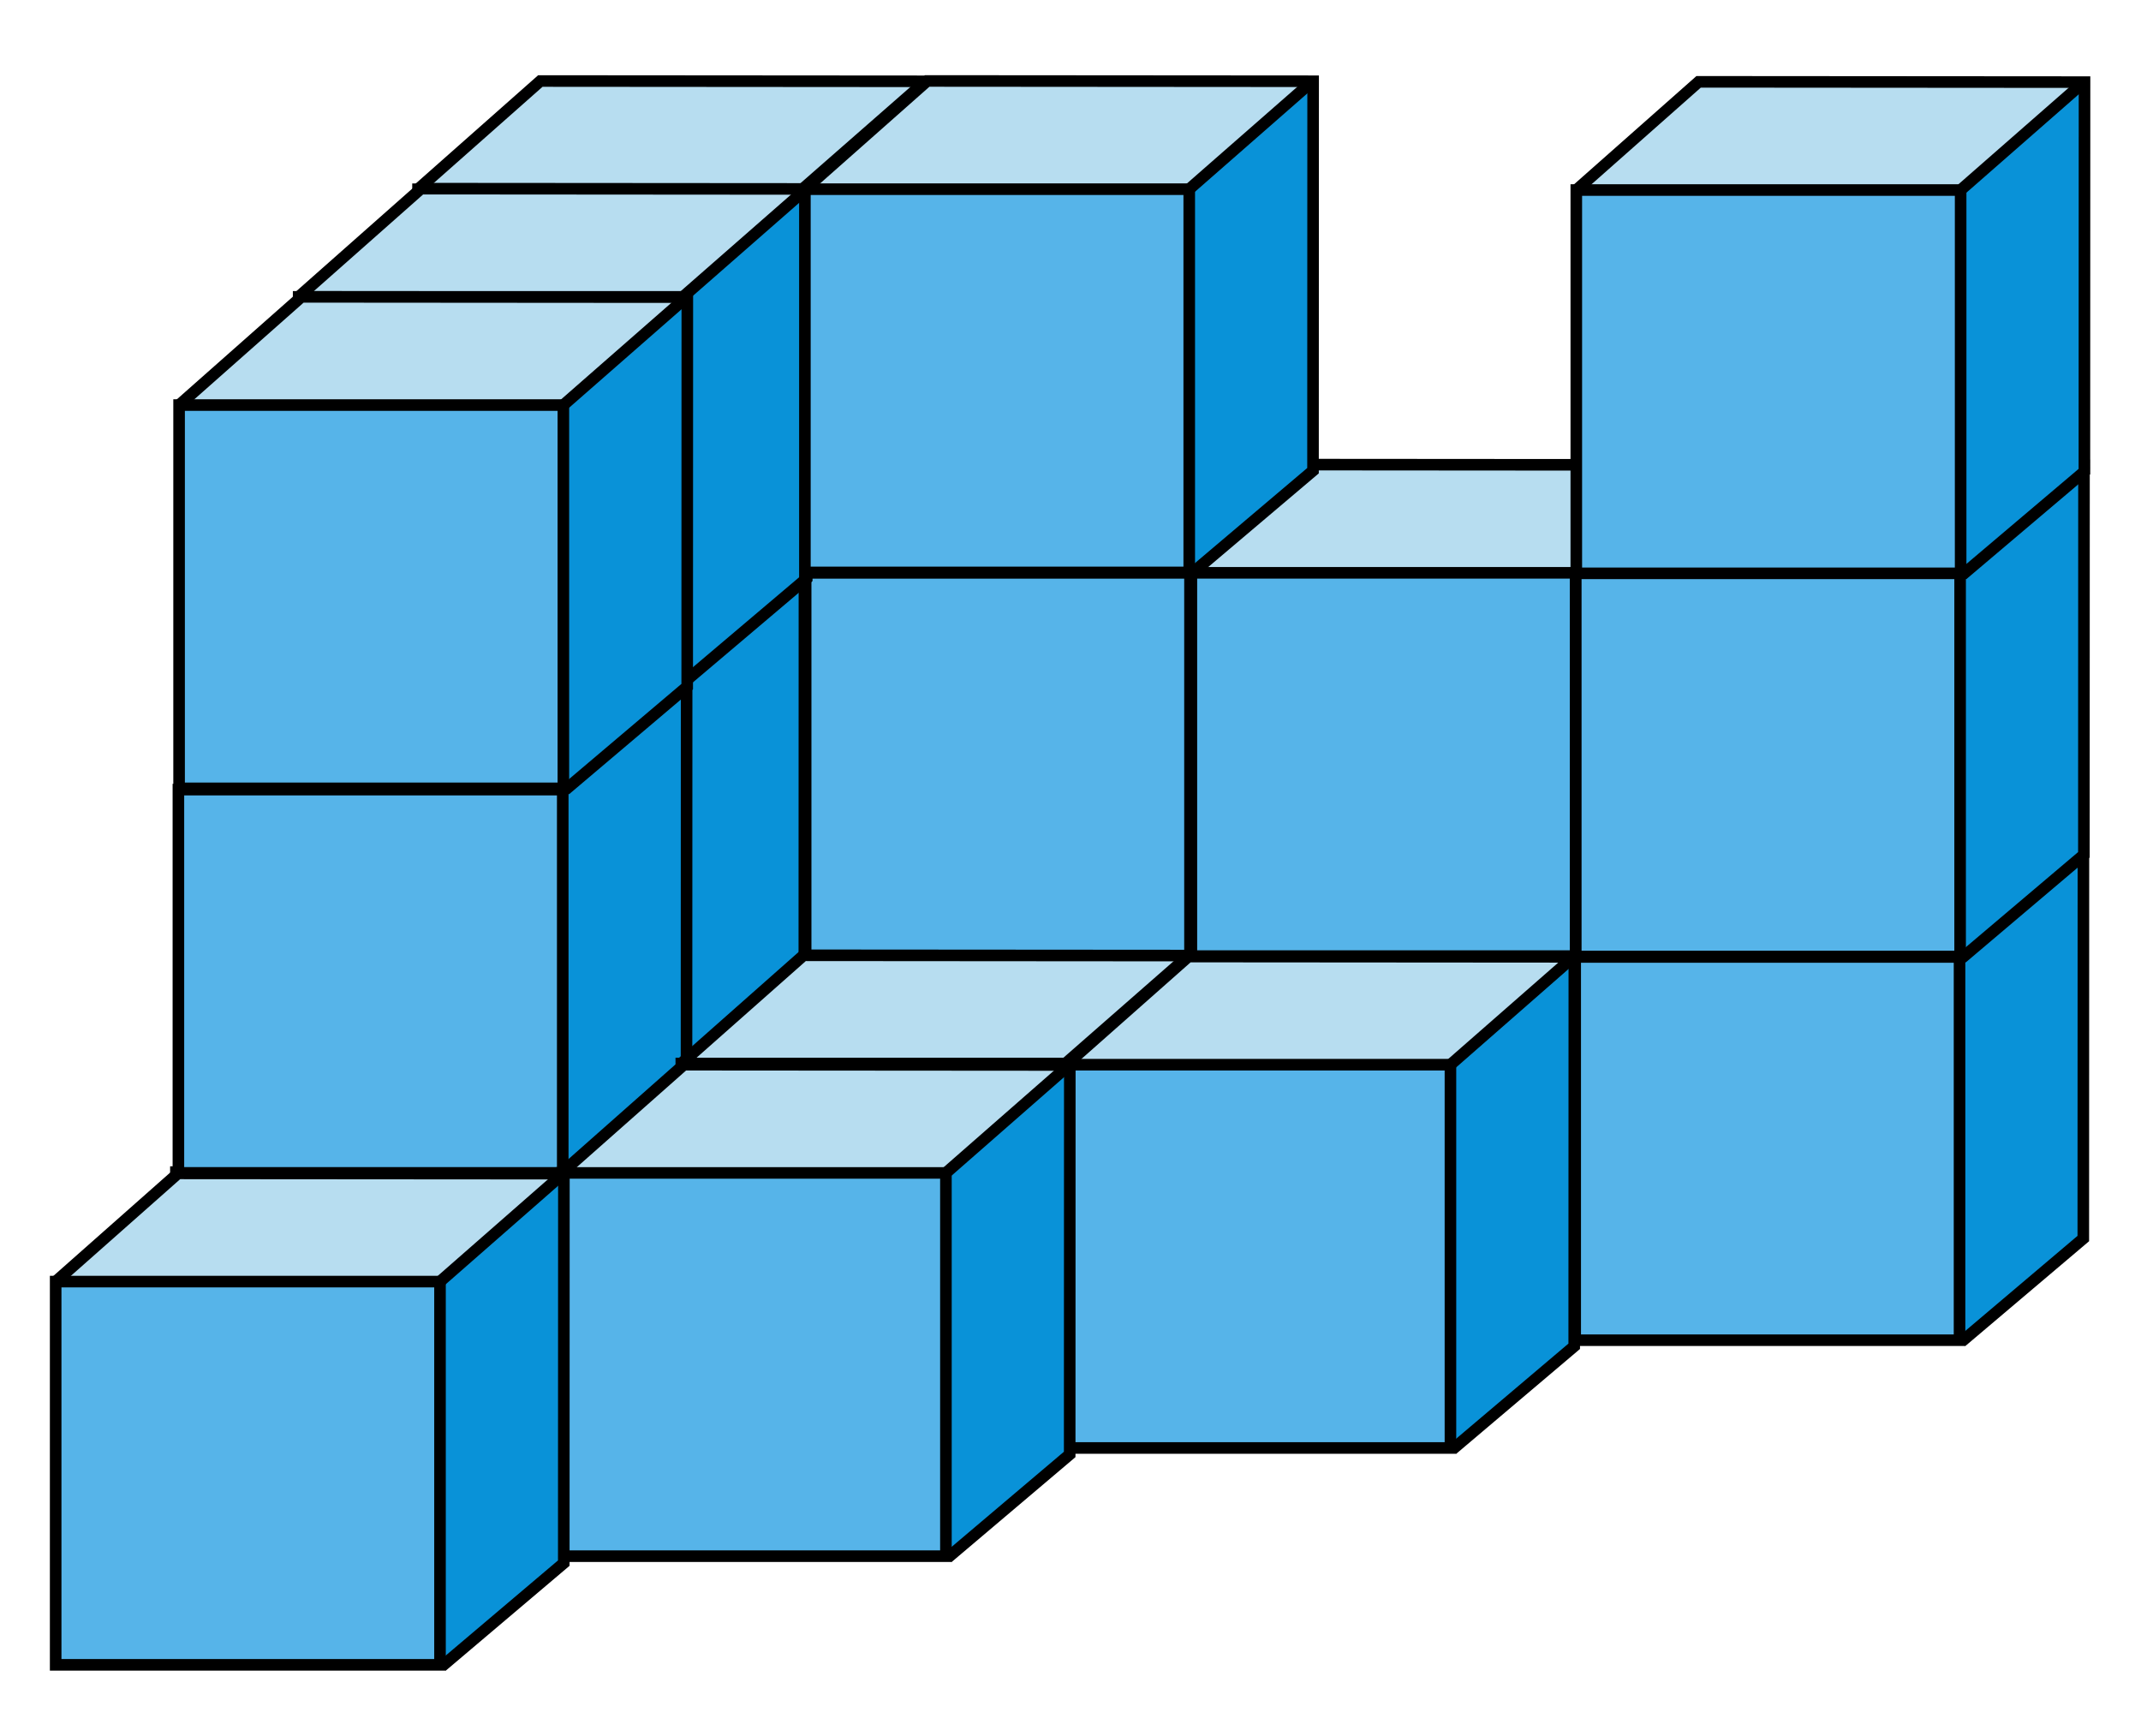 <?xml version="1.0" encoding="UTF-8" standalone="no"?>
<svg
   xmlns:dc="http://purl.org/dc/elements/1.1/"
   xmlns:cc="http://creativecommons.org/ns#"
   xmlns:rdf="http://www.w3.org/1999/02/22-rdf-syntax-ns#"
   xmlns:svg="http://www.w3.org/2000/svg"
   xmlns="http://www.w3.org/2000/svg"
   xmlns:xlink="http://www.w3.org/1999/xlink"
   xmlns:sodipodi="http://sodipodi.sourceforge.net/DTD/sodipodi-0.dtd"
   xmlns:inkscape="http://www.inkscape.org/namespaces/inkscape"
   sodipodi:docname="NAPX-H3-NC04_.svg"
   inkscape:version="1.0 (4035a4fb49, 2020-05-01)"
   id="svg3935"
   version="1.1"
   viewBox="0 0 37 30"
   height="30mm"
   width="37mm">
  <defs
     id="defs3929">
    <linearGradient
       id="linearGradient1042"
       inkscape:collect="always">
      <stop
         id="stop1038"
         offset="0"
         style="stop-color:#b5b5b5;stop-opacity:1;" />
      <stop
         id="stop1040"
         offset="1"
         style="stop-color:#b5b5b5;stop-opacity:0;" />
    </linearGradient>
    <linearGradient
       gradientTransform="translate(6.1823286e-8,-4)"
       gradientUnits="userSpaceOnUse"
       y2="380.606"
       x2="-34.125"
       y1="380.606"
       x1="-34.325"
       id="linearGradient1044"
       xlink:href="#linearGradient1042"
       inkscape:collect="always" />
    <filter
       height="1"
       y="-1.096831e-05"
       width="1"
       x="-1.0636776e-05"
       id="filter1114"
       style="color-interpolation-filters:sRGB"
       inkscape:collect="always">
      <feGaussianBlur
         id="feGaussianBlur1116"
         stdDeviation="3.8924749e-05"
         inkscape:collect="always" />
    </filter>
  </defs>
  <sodipodi:namedview
     inkscape:document-rotation="0"
     showguides="false"
     inkscape:window-maximized="0"
     inkscape:window-y="476"
     inkscape:window-x="507"
     inkscape:window-height="486"
     inkscape:window-width="1341"
     showgrid="false"
     inkscape:current-layer="layer1"
     inkscape:document-units="mm"
     inkscape:cy="44.89576"
     inkscape:cx="9.2834151"
     inkscape:zoom="2"
     inkscape:pageshadow="2"
     inkscape:pageopacity="0.0"
     borderopacity="1.0"
     bordercolor="#666666"
     pagecolor="#ffffff"
     id="base" />
  <g
     transform="translate(0,-267)"
     id="layer1"
     inkscape:groupmode="layer"
     inkscape:label="Layer 1">
    <g
       id="g21853-6"
       transform="translate(-137.1,-5.763)">
      <rect
         style="opacity:1;fill:#b3b3b3;fill-opacity:1;stroke:#000000;stroke-width:0.2;stroke-linecap:square;stroke-linejoin:miter;stroke-miterlimit:4;stroke-dasharray:none;stroke-dashoffset:7.559;stroke-opacity:1;paint-order:fill markers stroke"
         id="rect21718-5-0-3"
         width="19.966"
         height="19.976"
         x="96.335"
         y="141.85" />
      <path
         style="fill:none;stroke:#000000;stroke-width:0.2;stroke-linecap:butt;stroke-linejoin:miter;stroke-miterlimit:4;stroke-dasharray:none;stroke-opacity:1"
         d="m 96.299,141.824 10.351,-9.016 h 19.966 v 19.976 l -10.282,9.064"
         id="path21735-9-55-4"
         inkscape:connector-curvature="0"
         sodipodi:nodetypes="ccccc" />
      <path
         style="fill:none;stroke:#000000;stroke-width:0.2;stroke-linecap:butt;stroke-linejoin:miter;stroke-miterlimit:4;stroke-dasharray:none;stroke-opacity:1"
         d="m 116.302,141.85 10.313,-9.04"
         id="path21737-4-9-8"
         inkscape:connector-curvature="0" />
    </g>
    <path
       sodipodi:nodetypes="cccccc"
       inkscape:connector-curvature="0"
       id="path21766-6-2-8"
       d="m -22.424,306.348 2.111,-1.871 -0.01,6.692 -2.071,1.781 c -0.037,-2.187 0.044,-4.637 -0.029,-6.603 z"
       style="opacity:1;fill:#666666;fill-opacity:1;stroke:none;stroke-width:0.2;stroke-linecap:square;stroke-linejoin:miter;stroke-miterlimit:4;stroke-dasharray:none;stroke-dashoffset:7.559;stroke-opacity:1;paint-order:fill markers stroke" />
    <path
       sodipodi:nodetypes="ccccc"
       inkscape:connector-curvature="0"
       id="path21747-8-2-8"
       d="m -29.072,306.355 2.078,-1.892 6.669,0.005 -2.099,1.88 z"
       style="fill:#e6e6e6;fill-opacity:1;stroke:none;stroke-width:0.265px;stroke-linecap:butt;stroke-linejoin:miter;stroke-opacity:1" />
    <path
       sodipodi:nodetypes="ccccc"
       inkscape:connector-curvature="0"
       id="path21735-8-6-2"
       d="m -29.108,306.332 2.114,-1.87 6.669,0.005 -0.002,6.73 -2.104,1.782"
       style="fill:none;stroke:#000000;stroke-width:0.2;stroke-linecap:butt;stroke-linejoin:miter;stroke-miterlimit:4;stroke-dasharray:none;stroke-opacity:1" />
    <path
       inkscape:connector-curvature="0"
       id="path21737-7-3-0"
       d="m -22.466,306.332 2.106,-1.844"
       style="fill:none;stroke:#000000;stroke-width:0.2;stroke-linecap:butt;stroke-linejoin:miter;stroke-miterlimit:4;stroke-dasharray:none;stroke-opacity:1" />
    <rect
       y="306.332"
       x="-29.108"
       height="6.623"
       width="6.642"
       id="rect15155"
       style="opacity:1;fill:#b3b3b3;fill-opacity:1;fill-rule:nonzero;stroke:#000000;stroke-width:0.2;stroke-linecap:round;stroke-linejoin:miter;stroke-miterlimit:4;stroke-dasharray:none;stroke-dashoffset:0.378;stroke-opacity:1;paint-order:fill markers stroke" />
    <path
       sodipodi:nodetypes="cccccc"
       inkscape:connector-curvature="0"
       id="path21766-6-2-8-4"
       d="m 20.607,276.914 2.111,-1.871 -0.01,6.692 -2.071,1.781 c -0.037,-2.187 0.044,-4.637 -0.029,-6.603 z"
       style="fill:#666666;fill-opacity:1;stroke:none;stroke-width:0.2;stroke-linecap:square;stroke-linejoin:miter;stroke-miterlimit:4;stroke-dasharray:none;stroke-dashoffset:7.559;stroke-opacity:1;paint-order:fill markers stroke" />
    <path
       sodipodi:nodetypes="ccccc"
       inkscape:connector-curvature="0"
       id="path21747-8-2-8-1"
       d="m 13.958,276.921 2.078,-1.892 6.669,0.005 -2.099,1.88 z"
       style="fill:#e6e6e6;fill-opacity:1;stroke:none;stroke-width:0.265px;stroke-linecap:butt;stroke-linejoin:miter;stroke-opacity:1" />
    <path
       sodipodi:nodetypes="ccccc"
       inkscape:connector-curvature="0"
       id="path21735-8-6-2-5"
       d="m 13.923,276.899 2.114,-1.87 6.669,0.005 -0.002,6.73 -2.104,1.782"
       style="fill:none;stroke:#000000;stroke-width:0.2;stroke-linecap:butt;stroke-linejoin:miter;stroke-miterlimit:4;stroke-dasharray:none;stroke-opacity:1" />
    <path
       inkscape:connector-curvature="0"
       id="path21737-7-3-0-3"
       d="m 20.564,276.899 2.106,-1.844"
       style="fill:none;stroke:#000000;stroke-width:0.2;stroke-linecap:butt;stroke-linejoin:miter;stroke-miterlimit:4;stroke-dasharray:none;stroke-opacity:1" />
    <path
       inkscape:connector-curvature="0"
       id="rect15155-9"
       d="m 13.923,276.899 h 6.642 v 6.623 h -6.642 z"
       style="fill:#56b4e9;fill-opacity:1;fill-rule:nonzero;stroke:#000000;stroke-width:0.2;stroke-linecap:round;stroke-linejoin:miter;stroke-miterlimit:4;stroke-dasharray:none;stroke-dashoffset:0.378;stroke-opacity:1;paint-order:fill markers stroke" />
    <path
       sodipodi:nodetypes="cccccc"
       inkscape:connector-curvature="0"
       id="path21766-6-2-8-4-0"
       d="m 27.273,276.914 2.111,-1.871 -0.01,6.692 -2.071,1.781 c -0.037,-2.187 0.044,-4.637 -0.029,-6.603 z"
       style="fill:#666666;fill-opacity:1;stroke:none;stroke-width:0.2;stroke-linecap:square;stroke-linejoin:miter;stroke-miterlimit:4;stroke-dasharray:none;stroke-dashoffset:7.559;stroke-opacity:1;paint-order:fill markers stroke" />
    <path
       sodipodi:nodetypes="ccccc"
       inkscape:connector-curvature="0"
       id="path21747-8-2-8-1-1"
       d="m 20.625,276.921 2.078,-1.892 6.669,0.005 -2.099,1.88 z"
       style="fill:#b7ddf0;fill-opacity:1;stroke:none;stroke-width:0.265px;stroke-linecap:butt;stroke-linejoin:miter;stroke-opacity:1" />
    <path
       sodipodi:nodetypes="ccccc"
       inkscape:connector-curvature="0"
       id="path21735-8-6-2-5-8"
       d="m 20.589,276.899 2.114,-1.87 6.669,0.005 -0.002,6.73 -2.104,1.782"
       style="fill:none;stroke:#000000;stroke-width:0.2;stroke-linecap:butt;stroke-linejoin:miter;stroke-miterlimit:4;stroke-dasharray:none;stroke-opacity:1" />
    <path
       inkscape:connector-curvature="0"
       id="path21737-7-3-0-3-9"
       d="m 27.231,276.899 2.106,-1.844"
       style="fill:none;stroke:#000000;stroke-width:0.2;stroke-linecap:butt;stroke-linejoin:miter;stroke-miterlimit:4;stroke-dasharray:none;stroke-opacity:1" />
    <path
       inkscape:connector-curvature="0"
       id="rect15155-9-1"
       d="m 20.589,276.899 h 6.642 v 6.623 h -6.642 z"
       style="fill:#56b4e9;fill-opacity:1;fill-rule:nonzero;stroke:#000000;stroke-width:0.2;stroke-linecap:round;stroke-linejoin:miter;stroke-miterlimit:4;stroke-dasharray:none;stroke-dashoffset:0.378;stroke-opacity:1;paint-order:fill markers stroke" />
    <path
       sodipodi:nodetypes="cccccc"
       inkscape:connector-curvature="0"
       id="path21766-6-2-8-4-06"
       d="m 13.908,270.286 2.111,-1.871 -0.01,6.692 -2.071,1.781 c -0.037,-2.187 0.044,-4.637 -0.029,-6.603 z"
       style="fill:#666666;fill-opacity:1;stroke:none;stroke-width:0.2;stroke-linecap:square;stroke-linejoin:miter;stroke-miterlimit:4;stroke-dasharray:none;stroke-dashoffset:7.559;stroke-opacity:1;paint-order:fill markers stroke" />
    <path
       sodipodi:nodetypes="ccccc"
       inkscape:connector-curvature="0"
       id="path21747-8-2-8-1-9"
       d="m 7.26,270.293 2.078,-1.892 6.669,0.005 -2.099,1.88 z"
       style="fill:#b7ddf0;fill-opacity:1;stroke:none;stroke-width:0.265px;stroke-linecap:butt;stroke-linejoin:miter;stroke-opacity:1" />
    <path
       sodipodi:nodetypes="ccccc"
       inkscape:connector-curvature="0"
       id="path21735-8-6-2-5-21"
       d="m 7.224,270.27 2.114,-1.87 6.669,0.005 -0.002,6.73 -2.104,1.782"
       style="fill:none;stroke:#000000;stroke-width:0.2;stroke-linecap:butt;stroke-linejoin:miter;stroke-miterlimit:4;stroke-dasharray:none;stroke-opacity:1" />
    <path
       inkscape:connector-curvature="0"
       id="path21737-7-3-0-3-74"
       d="m 13.866,270.27 2.106,-1.844"
       style="fill:none;stroke:#000000;stroke-width:0.2;stroke-linecap:butt;stroke-linejoin:miter;stroke-miterlimit:4;stroke-dasharray:none;stroke-opacity:1" />
    <path
       inkscape:connector-curvature="0"
       id="rect15155-9-7"
       d="m 7.224,270.27 h 6.642 v 6.623 H 7.224 Z"
       style="fill:#b3b3b3;fill-opacity:1;fill-rule:nonzero;stroke:#000000;stroke-width:0.2;stroke-linecap:round;stroke-linejoin:miter;stroke-miterlimit:4;stroke-dasharray:none;stroke-dashoffset:0.378;stroke-opacity:1;paint-order:fill markers stroke" />
    <path
       sodipodi:nodetypes="cccccc"
       inkscape:connector-curvature="0"
       id="path21766-6-2-8-4-1"
       d="m 33.905,283.553 2.111,-1.871 -0.01,6.692 -2.071,1.781 c -0.037,-2.187 0.044,-4.637 -0.029,-6.603 z"
       style="fill:#0992d8;fill-opacity:1;stroke:none;stroke-width:0.2;stroke-linecap:square;stroke-linejoin:miter;stroke-miterlimit:4;stroke-dasharray:none;stroke-dashoffset:7.559;stroke-opacity:1;paint-order:fill markers stroke" />
    <path
       sodipodi:nodetypes="ccccc"
       inkscape:connector-curvature="0"
       id="path21747-8-2-8-1-7"
       d="m 27.257,283.56 2.078,-1.892 6.669,0.005 -2.099,1.88 z"
       style="fill:#e6e6e6;fill-opacity:1;stroke:none;stroke-width:0.265px;stroke-linecap:butt;stroke-linejoin:miter;stroke-opacity:1" />
    <path
       sodipodi:nodetypes="ccccc"
       inkscape:connector-curvature="0"
       id="path21735-8-6-2-5-2"
       d="m 27.222,283.538 2.114,-1.87 6.669,0.005 -0.002,6.73 -2.104,1.782"
       style="fill:none;stroke:#000000;stroke-width:0.2;stroke-linecap:butt;stroke-linejoin:miter;stroke-miterlimit:4;stroke-dasharray:none;stroke-opacity:1" />
    <path
       inkscape:connector-curvature="0"
       id="path21737-7-3-0-3-7"
       d="m 33.863,283.538 2.106,-1.844"
       style="fill:none;stroke:#000000;stroke-width:0.2;stroke-linecap:butt;stroke-linejoin:miter;stroke-miterlimit:4;stroke-dasharray:none;stroke-opacity:1" />
    <path
       inkscape:connector-curvature="0"
       id="rect15155-9-85"
       d="m 27.222,283.537 h 6.642 v 6.623 h -6.642 z"
       style="fill:#56b4e9;fill-opacity:1;fill-rule:nonzero;stroke:#000000;stroke-width:0.2;stroke-linecap:round;stroke-linejoin:miter;stroke-miterlimit:4;stroke-dasharray:none;stroke-dashoffset:0.378;stroke-opacity:1;paint-order:fill markers stroke" />
    <path
       sodipodi:nodetypes="cccccc"
       inkscape:connector-curvature="0"
       id="path21766-6-2-8-4-05"
       d="m 33.916,276.922 2.111,-1.871 -0.01,6.692 -2.071,1.781 c -0.037,-2.187 0.044,-4.637 -0.029,-6.603 z"
       style="fill:#0992d8;fill-opacity:1;stroke:none;stroke-width:0.2;stroke-linecap:square;stroke-linejoin:miter;stroke-miterlimit:4;stroke-dasharray:none;stroke-dashoffset:7.559;stroke-opacity:1;paint-order:fill markers stroke" />
    <path
       sodipodi:nodetypes="ccccc"
       inkscape:connector-curvature="0"
       id="path21747-8-2-8-1-18"
       d="m 27.268,276.929 2.078,-1.892 6.669,0.005 -2.099,1.88 z"
       style="fill:#e6e6e6;fill-opacity:1;stroke:none;stroke-width:0.265px;stroke-linecap:butt;stroke-linejoin:miter;stroke-opacity:1" />
    <path
       sodipodi:nodetypes="ccccc"
       inkscape:connector-curvature="0"
       id="path21735-8-6-2-5-58"
       d="m 27.232,276.906 2.114,-1.87 6.669,0.005 -0.002,6.73 -2.104,1.782"
       style="fill:none;stroke:#000000;stroke-width:0.2;stroke-linecap:butt;stroke-linejoin:miter;stroke-miterlimit:4;stroke-dasharray:none;stroke-opacity:1" />
    <path
       inkscape:connector-curvature="0"
       id="path21737-7-3-0-3-6"
       d="m 33.874,276.906 2.106,-1.844"
       style="fill:none;stroke:#000000;stroke-width:0.2;stroke-linecap:butt;stroke-linejoin:miter;stroke-miterlimit:4;stroke-dasharray:none;stroke-opacity:1" />
    <path
       inkscape:connector-curvature="0"
       id="rect15155-9-9"
       d="m 27.232,276.906 h 6.642 v 6.623 H 27.232 Z"
       style="fill:#56b4e9;fill-opacity:1;fill-rule:nonzero;stroke:#000000;stroke-width:0.2;stroke-linecap:round;stroke-linejoin:miter;stroke-miterlimit:4;stroke-dasharray:none;stroke-dashoffset:0.378;stroke-opacity:1;paint-order:fill markers stroke" />
    <path
       sodipodi:nodetypes="cccccc"
       inkscape:connector-curvature="0"
       id="path21766-6-2-8-4-9"
       d="m 33.925,270.299 2.111,-1.871 -0.01,6.692 -2.071,1.781 c -0.037,-2.187 0.044,-4.637 -0.029,-6.603 z"
       style="fill:#0992d8;fill-opacity:1;stroke:none;stroke-width:0.2;stroke-linecap:square;stroke-linejoin:miter;stroke-miterlimit:4;stroke-dasharray:none;stroke-dashoffset:7.559;stroke-opacity:1;paint-order:fill markers stroke" />
    <path
       sodipodi:nodetypes="ccccc"
       inkscape:connector-curvature="0"
       id="path21747-8-2-8-1-15"
       d="m 27.277,270.306 2.078,-1.892 6.669,0.005 -2.099,1.88 z"
       style="fill:#b7ddf0;fill-opacity:1;stroke:none;stroke-width:0.265px;stroke-linecap:butt;stroke-linejoin:miter;stroke-opacity:1" />
    <path
       sodipodi:nodetypes="ccccc"
       inkscape:connector-curvature="0"
       id="path21735-8-6-2-5-6"
       d="m 27.241,270.284 2.114,-1.87 6.669,0.005 -0.002,6.73 -2.104,1.782"
       style="fill:none;stroke:#000000;stroke-width:0.2;stroke-linecap:butt;stroke-linejoin:miter;stroke-miterlimit:4;stroke-dasharray:none;stroke-opacity:1" />
    <path
       inkscape:connector-curvature="0"
       id="path21737-7-3-0-3-5"
       d="m 33.883,270.284 2.106,-1.844"
       style="fill:none;stroke:#000000;stroke-width:0.2;stroke-linecap:butt;stroke-linejoin:miter;stroke-miterlimit:4;stroke-dasharray:none;stroke-opacity:1" />
    <path
       inkscape:connector-curvature="0"
       id="rect15155-9-8"
       d="m 27.241,270.284 h 6.642 v 6.623 h -6.642 z"
       style="fill:#56b4e9;fill-opacity:1;fill-rule:nonzero;stroke:#000000;stroke-width:0.2;stroke-linecap:round;stroke-linejoin:miter;stroke-miterlimit:4;stroke-dasharray:none;stroke-dashoffset:0.378;stroke-opacity:1;paint-order:fill markers stroke" />
    <g
       transform="translate(142.501,-69.016)"
       id="g15189-93">
      <path
         style="opacity:1;fill:#666666;fill-opacity:1;stroke:none;stroke-width:0.2;stroke-linecap:square;stroke-linejoin:miter;stroke-miterlimit:4;stroke-dasharray:none;stroke-dashoffset:7.559;stroke-opacity:1;paint-order:fill markers stroke"
         d="m -132.777,356.286 2.111,-1.871 -0.01,6.692 -2.071,1.781 c -0.037,-2.187 0.044,-4.637 -0.029,-6.603 z"
         id="path21766-6-2-8-4-3"
         inkscape:connector-curvature="0"
         sodipodi:nodetypes="cccccc" />
      <path
         style="fill:#e6e6e6;fill-opacity:1;stroke:none;stroke-width:0.265px;stroke-linecap:butt;stroke-linejoin:miter;stroke-opacity:1"
         d="m -139.426,356.293 2.078,-1.892 6.669,0.005 -2.099,1.88 z"
         id="path21747-8-2-8-1-6"
         inkscape:connector-curvature="0"
         sodipodi:nodetypes="ccccc" />
      <path
         style="fill:none;stroke:#000000;stroke-width:0.2;stroke-linecap:butt;stroke-linejoin:miter;stroke-miterlimit:4;stroke-dasharray:none;stroke-opacity:1"
         d="m -139.461,356.271 2.114,-1.87 6.669,0.005 -0.002,6.73 -2.104,1.782"
         id="path21735-8-6-2-5-4"
         inkscape:connector-curvature="0"
         sodipodi:nodetypes="ccccc" />
      <path
         style="fill:none;stroke:#000000;stroke-width:0.2;stroke-linecap:butt;stroke-linejoin:miter;stroke-miterlimit:4;stroke-dasharray:none;stroke-opacity:1"
         d="m -132.82,356.271 2.106,-1.844"
         id="path21737-7-3-0-3-94"
         inkscape:connector-curvature="0" />
      <path
         style="opacity:1;fill:#b3b3b3;fill-opacity:1;fill-rule:nonzero;stroke:#000000;stroke-width:0.2;stroke-linecap:round;stroke-linejoin:miter;stroke-miterlimit:4;stroke-dasharray:none;stroke-dashoffset:0.378;stroke-opacity:1;paint-order:fill markers stroke"
         d="m -139.461,356.271 h 6.642 v 6.623 h -6.642 z"
         id="rect15155-9-69"
         inkscape:connector-curvature="0" />
    </g>
    <path
       sodipodi:nodetypes="cccccc"
       inkscape:connector-curvature="0"
       id="path21766-6-2-8-4-5"
       d="m 11.803,278.753 2.111,-1.871 -0.01,6.692 -2.071,1.781 c -0.037,-2.187 0.044,-4.637 -0.029,-6.603 z"
       style="fill:#0992d8;fill-opacity:1;stroke:none;stroke-width:0.2;stroke-linecap:square;stroke-linejoin:miter;stroke-miterlimit:4;stroke-dasharray:none;stroke-dashoffset:7.559;stroke-opacity:1;paint-order:fill markers stroke" />
    <path
       sodipodi:nodetypes="ccccc"
       inkscape:connector-curvature="0"
       id="path21747-8-2-8-1-0"
       d="m 5.154,278.76 2.078,-1.892 6.669,0.005 -2.099,1.88 z"
       style="fill:#e6e6e6;fill-opacity:1;stroke:none;stroke-width:0.265px;stroke-linecap:butt;stroke-linejoin:miter;stroke-opacity:1" />
    <path
       sodipodi:nodetypes="ccccc"
       inkscape:connector-curvature="0"
       id="path21735-8-6-2-5-12"
       d="m 5.119,278.737 2.114,-1.87 6.669,0.005 -0.002,6.73 -2.104,1.782"
       style="fill:none;stroke:#000000;stroke-width:0.2;stroke-linecap:butt;stroke-linejoin:miter;stroke-miterlimit:4;stroke-dasharray:none;stroke-opacity:1;filter:url(#filter1114);opacity:1" />
    <path
       inkscape:connector-curvature="0"
       id="path21737-7-3-0-3-41"
       d="m 11.76,278.737 2.106,-1.844"
       style="fill:none;stroke:#000000;stroke-width:0.2;stroke-linecap:butt;stroke-linejoin:miter;stroke-miterlimit:4;stroke-dasharray:none;stroke-opacity:1" />
    <path
       inkscape:connector-curvature="0"
       id="rect15155-9-99"
       d="m 5.119,278.737 h 6.642 v 6.623 H 5.119 Z"
       style="fill:#b3b3b3;fill-opacity:1;fill-rule:nonzero;stroke:#000000;stroke-width:0.2;stroke-linecap:round;stroke-linejoin:miter;stroke-miterlimit:4;stroke-dasharray:none;stroke-dashoffset:0.378;stroke-opacity:1;paint-order:fill markers stroke" />
    <path
       sodipodi:nodetypes="cccccc"
       inkscape:connector-curvature="0"
       id="path21766-6-2-8-4-97"
       d="m 11.845,272.146 2.111,-1.871 -0.01,6.692 -2.071,1.781 c -0.037,-2.187 0.044,-4.637 -0.029,-6.603 z"
       style="fill:#0992d8;fill-opacity:1;stroke:none;stroke-width:0.2;stroke-linecap:square;stroke-linejoin:miter;stroke-miterlimit:4;stroke-dasharray:none;stroke-dashoffset:7.559;stroke-opacity:1;paint-order:fill markers stroke" />
    <path
       sodipodi:nodetypes="ccccc"
       inkscape:connector-curvature="0"
       id="path21747-8-2-8-1-8"
       d="m 5.197,272.153 2.078,-1.892 6.669,0.005 -2.099,1.88 z"
       style="fill:#b7ddf0;fill-opacity:1;stroke:none;stroke-width:0.265px;stroke-linecap:butt;stroke-linejoin:miter;stroke-opacity:1" />
    <path
       sodipodi:nodetypes="ccccc"
       inkscape:connector-curvature="0"
       id="path21735-8-6-2-5-1"
       d="m 5.161,272.13 2.114,-1.87 6.669,0.005 -0.002,6.73 -2.104,1.782"
       style="fill:none;stroke:#000000;stroke-width:0.2;stroke-linecap:butt;stroke-linejoin:miter;stroke-miterlimit:4;stroke-dasharray:none;stroke-opacity:1" />
    <path
       inkscape:connector-curvature="0"
       id="path21737-7-3-0-3-71"
       d="m 11.803,272.13 2.106,-1.844"
       style="fill:none;stroke:#000000;stroke-width:0.2;stroke-linecap:butt;stroke-linejoin:miter;stroke-miterlimit:4;stroke-dasharray:none;stroke-opacity:1" />
    <path
       inkscape:connector-curvature="0"
       id="rect15155-9-70"
       d="m 5.161,272.13 h 6.642 v 6.623 H 5.161 Z"
       style="fill:#b3b3b3;fill-opacity:1;fill-rule:nonzero;stroke:#000000;stroke-width:0.2;stroke-linecap:round;stroke-linejoin:miter;stroke-miterlimit:4;stroke-dasharray:none;stroke-dashoffset:0.378;stroke-opacity:1;paint-order:fill markers stroke" />
    <path
       sodipodi:nodetypes="cccccc"
       inkscape:connector-curvature="0"
       id="path21766-6-2-8-4-6"
       d="m 20.594,270.284 2.111,-1.871 -0.01,6.692 -2.071,1.781 c -0.037,-2.187 0.044,-4.637 -0.029,-6.603 z"
       style="fill:#0992d8;fill-opacity:1;stroke:none;stroke-width:0.2;stroke-linecap:square;stroke-linejoin:miter;stroke-miterlimit:4;stroke-dasharray:none;stroke-dashoffset:7.559;stroke-opacity:1;paint-order:fill markers stroke" />
    <path
       sodipodi:nodetypes="ccccc"
       inkscape:connector-curvature="0"
       id="path21747-8-2-8-1-3"
       d="m 13.945,270.291 2.078,-1.892 6.669,0.005 -2.099,1.88 z"
       style="fill:#b7ddf0;fill-opacity:1;stroke:none;stroke-width:0.265px;stroke-linecap:butt;stroke-linejoin:miter;stroke-opacity:1" />
    <path
       sodipodi:nodetypes="ccccc"
       inkscape:connector-curvature="0"
       id="path21735-8-6-2-5-5"
       d="m 13.91,270.269 2.114,-1.87 6.669,0.005 -0.002,6.73 -2.104,1.782"
       style="fill:none;stroke:#000000;stroke-width:0.2;stroke-linecap:butt;stroke-linejoin:miter;stroke-miterlimit:4;stroke-dasharray:none;stroke-opacity:1" />
    <path
       inkscape:connector-curvature="0"
       id="path21737-7-3-0-3-4"
       d="m 20.551,270.269 2.106,-1.844"
       style="fill:none;stroke:#000000;stroke-width:0.2;stroke-linecap:butt;stroke-linejoin:miter;stroke-miterlimit:4;stroke-dasharray:none;stroke-opacity:1" />
    <path
       inkscape:connector-curvature="0"
       id="rect15155-9-2"
       d="m 13.91,270.269 h 6.642 v 6.623 h -6.642 z"
       style="fill:#56b4e9;fill-opacity:1;fill-rule:nonzero;stroke:#000000;stroke-width:0.2;stroke-linecap:round;stroke-linejoin:miter;stroke-miterlimit:4;stroke-dasharray:none;stroke-dashoffset:0.378;stroke-opacity:1;paint-order:fill markers stroke" />
    <path
       sodipodi:nodetypes="cccccc"
       inkscape:connector-curvature="0"
       id="path21766-6-2-8-4-2"
       d="m 9.767,280.66 2.111,-1.871 -0.01,6.692 -2.071,1.781 c -0.037,-2.187 0.044,-4.637 -0.029,-6.603 z"
       style="fill:#0992d8;fill-opacity:1;stroke:none;stroke-width:0.2;stroke-linecap:square;stroke-linejoin:miter;stroke-miterlimit:4;stroke-dasharray:none;stroke-dashoffset:7.559;stroke-opacity:1;paint-order:fill markers stroke" />
    <path
       sodipodi:nodetypes="ccccc"
       inkscape:connector-curvature="0"
       id="path21747-8-2-8-1-33"
       d="m 3.119,280.667 2.078,-1.892 6.669,0.005 -2.099,1.88 z"
       style="fill:#e6e6e6;fill-opacity:1;stroke:none;stroke-width:0.265px;stroke-linecap:butt;stroke-linejoin:miter;stroke-opacity:1" />
    <path
       sodipodi:nodetypes="ccccc"
       inkscape:connector-curvature="0"
       id="path21735-8-6-2-5-0"
       d="m 3.083,280.645 2.114,-1.87 6.669,0.005 -0.002,6.73 -2.104,1.782"
       style="fill:none;stroke:#000000;stroke-width:0.2;stroke-linecap:butt;stroke-linejoin:miter;stroke-miterlimit:4;stroke-dasharray:none;stroke-opacity:1" />
    <path
       inkscape:connector-curvature="0"
       id="path21737-7-3-0-3-72"
       d="m 9.725,280.645 2.106,-1.844"
       style="fill:none;stroke:#000000;stroke-width:0.2;stroke-linecap:butt;stroke-linejoin:miter;stroke-miterlimit:4;stroke-dasharray:none;stroke-opacity:1" />
    <path
       inkscape:connector-curvature="0"
       id="rect15155-9-6"
       d="m 3.083,280.645 h 6.642 v 6.623 H 3.083 Z"
       style="fill:#56b4e9;fill-opacity:1;fill-rule:nonzero;stroke:#000000;stroke-width:0.2;stroke-linecap:round;stroke-linejoin:miter;stroke-miterlimit:4;stroke-dasharray:none;stroke-dashoffset:0.378;stroke-opacity:1;paint-order:fill markers stroke" />
    <path
       sodipodi:nodetypes="cccccc"
       inkscape:connector-curvature="0"
       id="path21766-6-2-8-4-92"
       d="m 9.779,274.015 2.111,-1.871 -0.01,6.692 -2.071,1.781 c -0.037,-2.187 0.044,-4.637 -0.029,-6.603 z"
       style="fill:#0992d8;fill-opacity:1;stroke:none;stroke-width:0.2;stroke-linecap:square;stroke-linejoin:miter;stroke-miterlimit:4;stroke-dasharray:none;stroke-dashoffset:7.559;stroke-opacity:1;paint-order:fill markers stroke" />
    <path
       sodipodi:nodetypes="ccccc"
       inkscape:connector-curvature="0"
       id="path21747-8-2-8-1-16"
       d="m 3.13,274.022 2.078,-1.892 6.669,0.005 -2.099,1.88 z"
       style="fill:#b7ddf0;fill-opacity:1;stroke:none;stroke-width:0.265px;stroke-linecap:butt;stroke-linejoin:miter;stroke-opacity:1" />
    <path
       sodipodi:nodetypes="ccccc"
       inkscape:connector-curvature="0"
       id="path21735-8-6-2-5-22"
       d="m 3.095,274 2.114,-1.87 6.669,0.005 -0.002,6.73 -2.104,1.782"
       style="fill:none;stroke:#000000;stroke-width:0.2;stroke-linecap:butt;stroke-linejoin:miter;stroke-miterlimit:4;stroke-dasharray:none;stroke-opacity:1" />
    <path
       inkscape:connector-curvature="0"
       id="path21737-7-3-0-3-3"
       d="m 9.736,274 2.106,-1.844"
       style="fill:none;stroke:#000000;stroke-width:0.2;stroke-linecap:butt;stroke-linejoin:miter;stroke-miterlimit:4;stroke-dasharray:none;stroke-opacity:1" />
    <path
       inkscape:connector-curvature="0"
       id="rect15155-9-63"
       d="M 3.095,274 H 9.736 v 6.623 H 3.095 Z"
       style="fill:#56b4e9;fill-opacity:1;fill-rule:nonzero;stroke:#000000;stroke-width:0.2;stroke-linecap:round;stroke-linejoin:miter;stroke-miterlimit:4;stroke-dasharray:none;stroke-dashoffset:0.378;stroke-opacity:1;paint-order:fill markers stroke" />
    <path
       sodipodi:nodetypes="cccccc"
       inkscape:connector-curvature="0"
       id="path21766-6-2-8-4-08"
       d="m 18.457,285.393 2.111,-1.871 -0.01,6.692 -2.071,1.781 c -0.037,-2.187 0.044,-4.637 -0.029,-6.603 z"
       style="fill:#666666;fill-opacity:1;stroke:none;stroke-width:0.2;stroke-linecap:square;stroke-linejoin:miter;stroke-miterlimit:4;stroke-dasharray:none;stroke-dashoffset:7.559;stroke-opacity:1;paint-order:fill markers stroke" />
    <path
       sodipodi:nodetypes="ccccc"
       inkscape:connector-curvature="0"
       id="path21747-8-2-8-1-5"
       d="m 11.809,285.4 2.078,-1.892 6.669,0.005 -2.099,1.88 z"
       style="fill:#b7ddf0;fill-opacity:1;stroke:none;stroke-width:0.265px;stroke-linecap:butt;stroke-linejoin:miter;stroke-opacity:1" />
    <path
       sodipodi:nodetypes="ccccc"
       inkscape:connector-curvature="0"
       id="path21735-8-6-2-5-53"
       d="m 11.774,285.378 2.114,-1.87 6.669,0.005 -0.002,6.73 -2.104,1.782"
       style="fill:none;stroke:#000000;stroke-width:0.2;stroke-linecap:butt;stroke-linejoin:miter;stroke-miterlimit:4;stroke-dasharray:none;stroke-opacity:1" />
    <path
       inkscape:connector-curvature="0"
       id="path21737-7-3-0-3-32"
       d="m 18.415,285.378 2.106,-1.844"
       style="fill:none;stroke:#000000;stroke-width:0.2;stroke-linecap:butt;stroke-linejoin:miter;stroke-miterlimit:4;stroke-dasharray:none;stroke-opacity:1" />
    <path
       inkscape:connector-curvature="0"
       id="rect15155-9-20"
       d="m 11.774,285.378 h 6.642 v 6.623 h -6.642 z"
       style="fill:#b3b3b3;fill-opacity:1;fill-rule:nonzero;stroke:#000000;stroke-width:0.2;stroke-linecap:round;stroke-linejoin:miter;stroke-miterlimit:4;stroke-dasharray:none;stroke-dashoffset:0.378;stroke-opacity:1;paint-order:fill markers stroke" />
    <path
       sodipodi:nodetypes="cccccc"
       inkscape:connector-curvature="0"
       id="path21766-6-2-8-4-22"
       d="m 25.107,285.415 2.111,-1.871 -0.01,6.692 -2.071,1.781 c -0.037,-2.187 0.044,-4.637 -0.029,-6.603 z"
       style="fill:#0992d8;fill-opacity:1;stroke:none;stroke-width:0.2;stroke-linecap:square;stroke-linejoin:miter;stroke-miterlimit:4;stroke-dasharray:none;stroke-dashoffset:7.559;stroke-opacity:1;paint-order:fill markers stroke" />
    <path
       sodipodi:nodetypes="ccccc"
       inkscape:connector-curvature="0"
       id="path21747-8-2-8-1-75"
       d="m 18.459,285.422 2.078,-1.892 6.669,0.005 -2.099,1.88 z"
       style="fill:#b7ddf0;fill-opacity:1;stroke:none;stroke-width:0.265px;stroke-linecap:butt;stroke-linejoin:miter;stroke-opacity:1" />
    <path
       sodipodi:nodetypes="ccccc"
       inkscape:connector-curvature="0"
       id="path21735-8-6-2-5-64"
       d="m 18.424,285.4 2.114,-1.87 6.669,0.005 -0.002,6.73 -2.104,1.782"
       style="fill:none;stroke:#000000;stroke-width:0.2;stroke-linecap:butt;stroke-linejoin:miter;stroke-miterlimit:4;stroke-dasharray:none;stroke-opacity:1" />
    <path
       inkscape:connector-curvature="0"
       id="path21737-7-3-0-3-1"
       d="m 25.065,285.4 2.106,-1.844"
       style="fill:none;stroke:#000000;stroke-width:0.2;stroke-linecap:butt;stroke-linejoin:miter;stroke-miterlimit:4;stroke-dasharray:none;stroke-opacity:1" />
    <path
       inkscape:connector-curvature="0"
       id="rect15155-9-859"
       d="m 18.424,285.399 h 6.642 v 6.623 H 18.424 Z"
       style="fill:#56b4e9;fill-opacity:1;fill-rule:nonzero;stroke:#000000;stroke-width:0.2;stroke-linecap:round;stroke-linejoin:miter;stroke-miterlimit:4;stroke-dasharray:none;stroke-dashoffset:0.378;stroke-opacity:1;paint-order:fill markers stroke" />
    <path
       sodipodi:nodetypes="cccccc"
       inkscape:connector-curvature="0"
       id="path21766-6-2-8-4-26"
       d="m 16.389,287.284 2.111,-1.871 -0.01,6.692 -2.071,1.781 c -0.037,-2.187 0.044,-4.637 -0.029,-6.603 z"
       style="fill:#0992d8;fill-opacity:1;stroke:none;stroke-width:0.2;stroke-linecap:square;stroke-linejoin:miter;stroke-miterlimit:4;stroke-dasharray:none;stroke-dashoffset:7.559;stroke-opacity:1;paint-order:fill markers stroke" />
    <path
       sodipodi:nodetypes="ccccc"
       inkscape:connector-curvature="0"
       id="path21747-8-2-8-1-34"
       d="m 9.741,287.291 2.078,-1.892 6.669,0.005 -2.099,1.88 z"
       style="fill:#b7ddf0;fill-opacity:1;stroke:none;stroke-width:0.265px;stroke-linecap:butt;stroke-linejoin:miter;stroke-opacity:1" />
    <path
       sodipodi:nodetypes="ccccc"
       inkscape:connector-curvature="0"
       id="path21735-8-6-2-5-84"
       d="m 9.705,287.269 2.114,-1.87 6.669,0.005 -0.002,6.73 -2.104,1.782"
       style="fill:none;stroke:#000000;stroke-width:0.2;stroke-linecap:butt;stroke-linejoin:miter;stroke-miterlimit:4;stroke-dasharray:none;stroke-opacity:1" />
    <path
       inkscape:connector-curvature="0"
       id="path21737-7-3-0-3-40"
       d="m 16.347,287.269 2.106,-1.844"
       style="fill:none;stroke:#000000;stroke-width:0.2;stroke-linecap:butt;stroke-linejoin:miter;stroke-miterlimit:4;stroke-dasharray:none;stroke-opacity:1" />
    <path
       inkscape:connector-curvature="0"
       id="rect15155-9-4"
       d="m 9.705,287.269 h 6.642 v 6.623 H 9.705 Z"
       style="fill:#56b4e9;fill-opacity:1;fill-rule:nonzero;stroke:#000000;stroke-width:0.2;stroke-linecap:round;stroke-linejoin:miter;stroke-miterlimit:4;stroke-dasharray:none;stroke-dashoffset:0.378;stroke-opacity:1;paint-order:fill markers stroke" />
    <path
       sodipodi:nodetypes="cccccc"
       inkscape:connector-curvature="0"
       id="path21766-6-2-8-4-29"
       d="m 7.646,289.162 2.111,-1.871 -0.01,6.692 -2.071,1.781 c -0.037,-2.187 0.044,-4.637 -0.029,-6.603 z"
       style="fill:#0992d8;fill-opacity:1;stroke:none;stroke-width:0.2;stroke-linecap:square;stroke-linejoin:miter;stroke-miterlimit:4;stroke-dasharray:none;stroke-dashoffset:7.559;stroke-opacity:1;paint-order:fill markers stroke" />
    <path
       sodipodi:nodetypes="ccccc"
       inkscape:connector-curvature="0"
       id="path21747-8-2-8-1-56"
       d="m 0.998,289.169 2.078,-1.892 6.669,0.005 -2.099,1.88 z"
       style="fill:#b7ddf0;fill-opacity:1;stroke:none;stroke-width:0.265px;stroke-linecap:butt;stroke-linejoin:miter;stroke-opacity:1" />
    <path
       sodipodi:nodetypes="ccccc"
       inkscape:connector-curvature="0"
       id="path21735-8-6-2-5-9"
       d="m 0.962,289.147 2.114,-1.87 6.669,0.005 -0.002,6.73 -2.104,1.782"
       style="fill:none;stroke:#000000;stroke-width:0.2;stroke-linecap:butt;stroke-linejoin:miter;stroke-miterlimit:4;stroke-dasharray:none;stroke-opacity:1" />
    <path
       inkscape:connector-curvature="0"
       id="path21737-7-3-0-3-2"
       d="M 7.604,289.147 9.709,287.303"
       style="fill:none;stroke:#000000;stroke-width:0.2;stroke-linecap:butt;stroke-linejoin:miter;stroke-miterlimit:4;stroke-dasharray:none;stroke-opacity:1" />
    <path
       inkscape:connector-curvature="0"
       id="rect15155-9-43"
       d="m 0.962,289.147 h 6.642 v 6.623 H 0.962 Z"
       style="fill:#56b4e9;fill-opacity:1;fill-rule:nonzero;stroke:#000000;stroke-width:0.2;stroke-linecap:round;stroke-linejoin:miter;stroke-miterlimit:4;stroke-dasharray:none;stroke-dashoffset:0.378;stroke-opacity:1;paint-order:fill markers stroke" />
  </g>
</svg>
